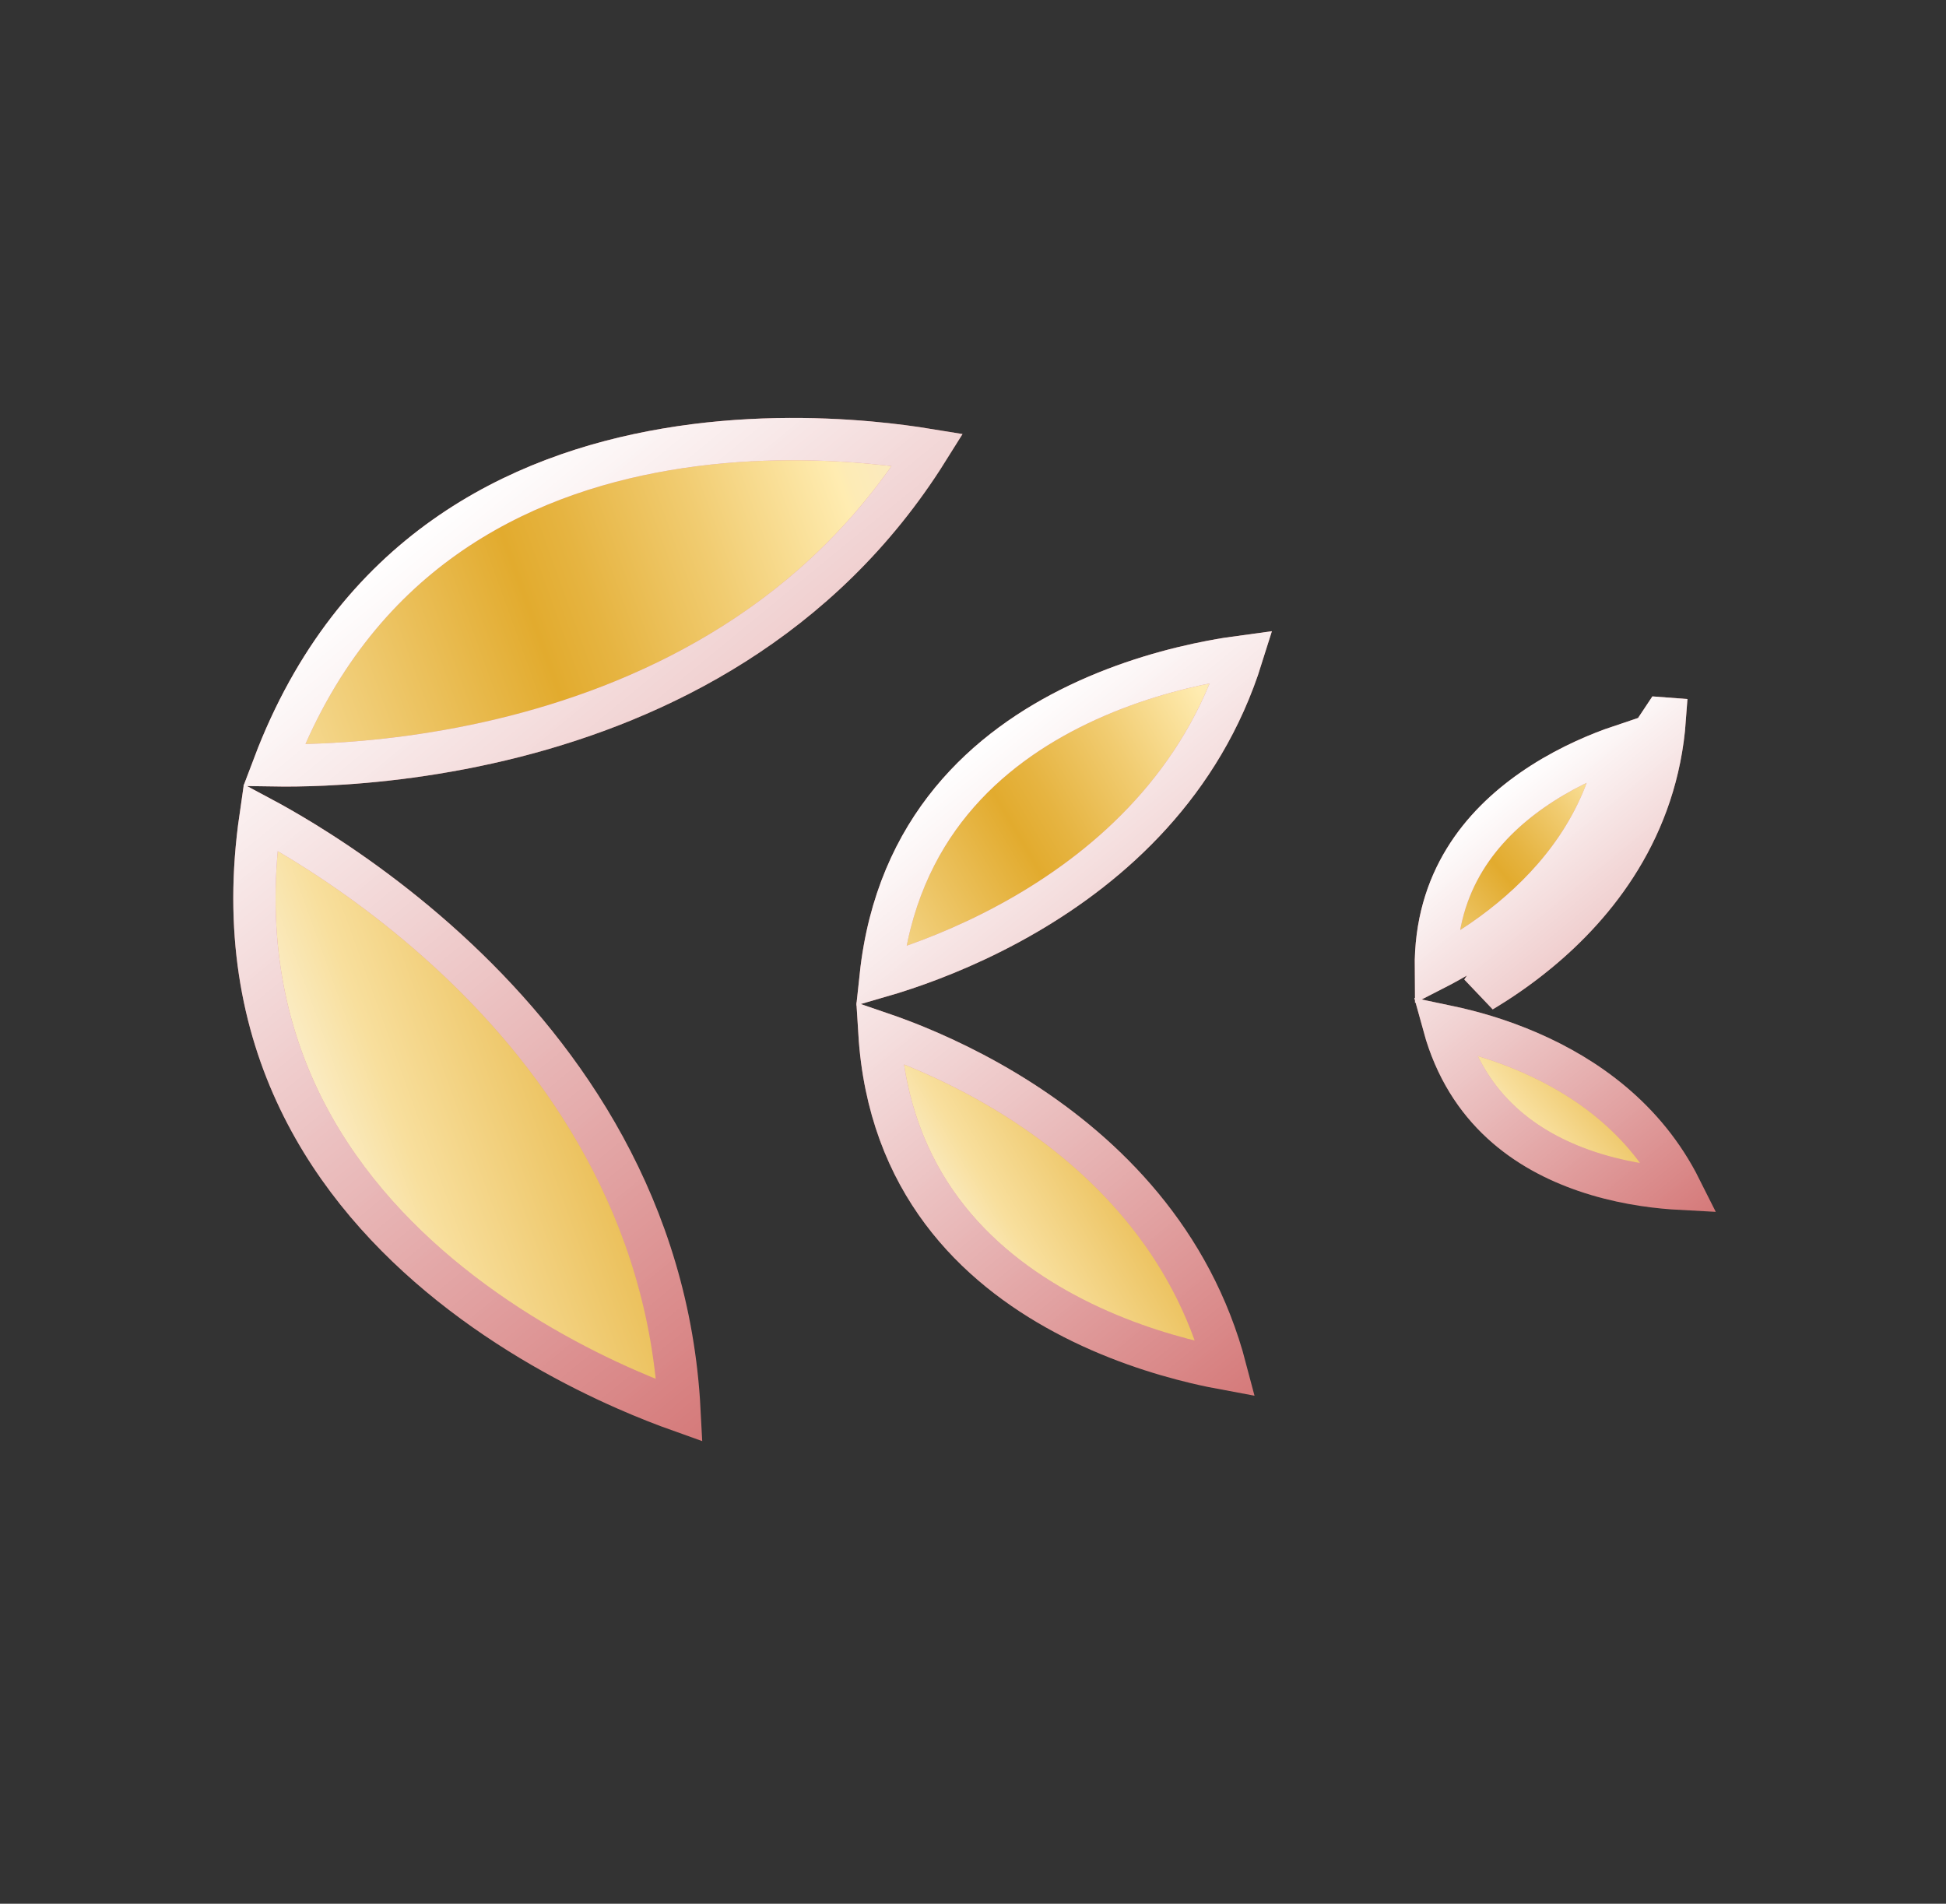 <?xml version="1.0" encoding="UTF-8"?> <svg xmlns="http://www.w3.org/2000/svg" width="46" height="45" viewBox="0 0 46 45" fill="none"><rect x="0" y="0" width="46" height="45" fill="#333333" stroke="none"/> <path d="M10.813 22.681C13.327 25.051 15.813 28.57 16.061 33.342C15.73 33.224 15.289 33.055 14.777 32.829C13.614 32.316 12.093 31.513 10.644 30.354C7.873 28.136 5.385 24.636 6.157 19.317C6.429 19.462 6.782 19.661 7.194 19.914C8.181 20.522 9.497 21.44 10.813 22.681ZM21.93 10.632C19.398 14.679 15.521 16.55 12.175 17.405C10.423 17.852 8.827 18.018 7.67 18.071C7.187 18.093 6.781 18.096 6.474 18.091C8.374 13.072 12.242 11.22 15.74 10.624C17.568 10.312 19.288 10.347 20.555 10.46C21.113 10.51 21.581 10.575 21.93 10.632Z" fill="url(#paint0_linear)"></path> <path d="M10.813 22.681C13.327 25.051 15.813 28.57 16.061 33.342C15.73 33.224 15.289 33.055 14.777 32.829C13.614 32.316 12.093 31.513 10.644 30.354C7.873 28.136 5.385 24.636 6.157 19.317C6.429 19.462 6.782 19.661 7.194 19.914C8.181 20.522 9.497 21.44 10.813 22.681ZM21.93 10.632C19.398 14.679 15.521 16.55 12.175 17.405C10.423 17.852 8.827 18.018 7.67 18.071C7.187 18.093 6.781 18.096 6.474 18.091C8.374 13.072 12.242 11.22 15.74 10.624C17.568 10.312 19.288 10.347 20.555 10.46C21.113 10.51 21.581 10.575 21.93 10.632Z" stroke="#D57A7A"></path> <path d="M10.813 22.681C13.327 25.051 15.813 28.57 16.061 33.342C15.73 33.224 15.289 33.055 14.777 32.829C13.614 32.316 12.093 31.513 10.644 30.354C7.873 28.136 5.385 24.636 6.157 19.317C6.429 19.462 6.782 19.661 7.194 19.914C8.181 20.522 9.497 21.44 10.813 22.681ZM21.93 10.632C19.398 14.679 15.521 16.55 12.175 17.405C10.423 17.852 8.827 18.018 7.67 18.071C7.187 18.093 6.781 18.096 6.474 18.091C8.374 13.072 12.242 11.22 15.74 10.624C17.568 10.312 19.288 10.347 20.555 10.46C21.113 10.51 21.581 10.575 21.93 10.632Z" stroke="url(#paint1_linear)"></path> <path d="M28.644 15.635C28.912 15.584 29.152 15.547 29.354 15.52C28.412 18.532 26.263 20.433 24.256 21.603C23.179 22.231 22.152 22.642 21.395 22.896C21.178 22.969 20.984 23.029 20.818 23.077C21.194 19.565 23.341 17.682 25.491 16.652C26.64 16.101 27.784 15.799 28.644 15.635ZM24.155 26.038C26.108 27.299 28.168 29.297 28.971 32.357C28.771 32.32 28.533 32.272 28.268 32.209C27.416 32.006 26.287 31.653 25.165 31.05C23.064 29.923 21.005 27.943 20.788 24.412C20.952 24.468 21.143 24.536 21.356 24.618C22.101 24.906 23.108 25.363 24.155 26.038Z" fill="url(#paint2_linear)"></path> <path d="M28.644 15.635C28.912 15.584 29.152 15.547 29.354 15.52C28.412 18.532 26.263 20.433 24.256 21.603C23.179 22.231 22.152 22.642 21.395 22.896C21.178 22.969 20.984 23.029 20.818 23.077C21.194 19.565 23.341 17.682 25.491 16.652C26.64 16.101 27.784 15.799 28.644 15.635ZM24.155 26.038C26.108 27.299 28.168 29.297 28.971 32.357C28.771 32.32 28.533 32.272 28.268 32.209C27.416 32.006 26.287 31.653 25.165 31.05C23.064 29.923 21.005 27.943 20.788 24.412C20.952 24.468 21.143 24.536 21.356 24.618C22.101 24.906 23.108 25.363 24.155 26.038Z" stroke="#D57A7A"></path> <path d="M28.644 15.635C28.912 15.584 29.152 15.547 29.354 15.52C28.412 18.532 26.263 20.433 24.256 21.603C23.179 22.231 22.152 22.642 21.395 22.896C21.178 22.969 20.984 23.029 20.818 23.077C21.194 19.565 23.341 17.682 25.491 16.652C26.64 16.101 27.784 15.799 28.644 15.635ZM24.155 26.038C26.108 27.299 28.168 29.297 28.971 32.357C28.771 32.32 28.533 32.272 28.268 32.209C27.416 32.006 26.287 31.653 25.165 31.05C23.064 29.923 21.005 27.943 20.788 24.412C20.952 24.468 21.143 24.536 21.356 24.618C22.101 24.906 23.108 25.363 24.155 26.038Z" stroke="url(#paint3_linear)"></path> <path d="M38.102 17.708C38.157 17.687 38.21 17.668 38.261 17.651C37.914 19.492 36.819 20.819 35.725 21.721C35.109 22.23 34.501 22.597 34.048 22.836C34.011 22.855 33.976 22.873 33.941 22.891C33.922 20.821 35.022 19.511 36.216 18.678C36.883 18.213 37.574 17.903 38.102 17.708ZM35.029 23.43C35.434 23.189 35.895 22.878 36.362 22.492C37.723 21.369 39.168 19.58 39.354 16.985L39.314 16.982L35.029 23.43ZM36.165 24.882C37.465 25.449 38.885 26.424 39.725 28.1C39.669 28.097 39.61 28.093 39.549 28.089C38.989 28.049 38.24 27.942 37.472 27.678C36.098 27.206 34.681 26.248 34.131 24.248C34.169 24.256 34.208 24.263 34.248 24.272C34.749 24.377 35.433 24.562 36.165 24.882Z" fill="url(#paint4_linear)"></path> <path d="M38.102 17.708C38.157 17.687 38.21 17.668 38.261 17.651C37.914 19.492 36.819 20.819 35.725 21.721C35.109 22.23 34.501 22.597 34.048 22.836C34.011 22.855 33.976 22.873 33.941 22.891C33.922 20.821 35.022 19.511 36.216 18.678C36.883 18.213 37.574 17.903 38.102 17.708ZM35.029 23.43C35.434 23.189 35.895 22.878 36.362 22.492C37.723 21.369 39.168 19.58 39.354 16.985L39.314 16.982L35.029 23.43ZM36.165 24.882C37.465 25.449 38.885 26.424 39.725 28.1C39.669 28.097 39.61 28.093 39.549 28.089C38.989 28.049 38.24 27.942 37.472 27.678C36.098 27.206 34.681 26.248 34.131 24.248C34.169 24.256 34.208 24.263 34.248 24.272C34.749 24.377 35.433 24.562 36.165 24.882Z" stroke="#D57A7A"></path> <path d="M38.102 17.708C38.157 17.687 38.21 17.668 38.261 17.651C37.914 19.492 36.819 20.819 35.725 21.721C35.109 22.23 34.501 22.597 34.048 22.836C34.011 22.855 33.976 22.873 33.941 22.891C33.922 20.821 35.022 19.511 36.216 18.678C36.883 18.213 37.574 17.903 38.102 17.708ZM35.029 23.43C35.434 23.189 35.895 22.878 36.362 22.492C37.723 21.369 39.168 19.58 39.354 16.985L39.314 16.982L35.029 23.43ZM36.165 24.882C37.465 25.449 38.885 26.424 39.725 28.1C39.669 28.097 39.61 28.093 39.549 28.089C38.989 28.049 38.24 27.942 37.472 27.678C36.098 27.206 34.681 26.248 34.131 24.248C34.169 24.256 34.208 24.263 34.248 24.272C34.749 24.377 35.433 24.562 36.165 24.882Z" stroke="url(#paint5_linear)"></path> <defs> <linearGradient id="paint0_linear" x1="6.303" y1="25.499" x2="25.688" y2="18.5" gradientUnits="userSpaceOnUse"> <stop stop-color="#FCF3D9"></stop> <stop offset="0.125" stop-color="#F8DF9D"></stop> <stop offset="0.466" stop-color="#E2AB2E"></stop> <stop offset="0.538" stop-color="#E6B441"></stop> <stop offset="0.682" stop-color="#F1CC71"></stop> <stop offset="0.85" stop-color="#FFECB1"></stop> <stop offset="0.864" stop-color="#FDEBB6"></stop> <stop offset="0.905" stop-color="#FBEABD"></stop> <stop offset="1" stop-color="#FAEABF"></stop> </linearGradient> <linearGradient id="paint1_linear" x1="9.815" y1="12.587" x2="23.058" y2="28.721" gradientUnits="userSpaceOnUse"> <stop stop-color="white"></stop> <stop offset="1" stop-color="white" stop-opacity="0"></stop> </linearGradient> <linearGradient id="paint2_linear" x1="21.337" y1="28.128" x2="33.551" y2="20.982" gradientUnits="userSpaceOnUse"> <stop stop-color="#FCF3D9"></stop> <stop offset="0.125" stop-color="#F8DF9D"></stop> <stop offset="0.466" stop-color="#E2AB2E"></stop> <stop offset="0.538" stop-color="#E6B441"></stop> <stop offset="0.682" stop-color="#F1CC71"></stop> <stop offset="0.85" stop-color="#FFECB1"></stop> <stop offset="0.864" stop-color="#FDEBB6"></stop> <stop offset="0.905" stop-color="#FBEABD"></stop> <stop offset="1" stop-color="#FAEABF"></stop> </linearGradient> <linearGradient id="paint3_linear" x1="22.669" y1="17.951" x2="32.826" y2="30.325" gradientUnits="userSpaceOnUse"> <stop stop-color="white"></stop> <stop offset="1" stop-color="white" stop-opacity="0"></stop> </linearGradient> <linearGradient id="paint4_linear" x1="34.702" y1="26.407" x2="41.821" y2="20.514" gradientUnits="userSpaceOnUse"> <stop stop-color="#FCF3D9"></stop> <stop offset="0.125" stop-color="#F8DF9D"></stop> <stop offset="0.466" stop-color="#E2AB2E"></stop> <stop offset="0.538" stop-color="#E6B441"></stop> <stop offset="0.682" stop-color="#F1CC71"></stop> <stop offset="0.85" stop-color="#FFECB1"></stop> <stop offset="0.864" stop-color="#FDEBB6"></stop> <stop offset="0.905" stop-color="#FBEABD"></stop> <stop offset="1" stop-color="#FAEABF"></stop> </linearGradient> <linearGradient id="paint5_linear" x1="34.745" y1="19.212" x2="41.66" y2="27.637" gradientUnits="userSpaceOnUse"> <stop stop-color="white"></stop> <stop offset="1" stop-color="white" stop-opacity="0"></stop> </linearGradient> </defs> </svg> 
